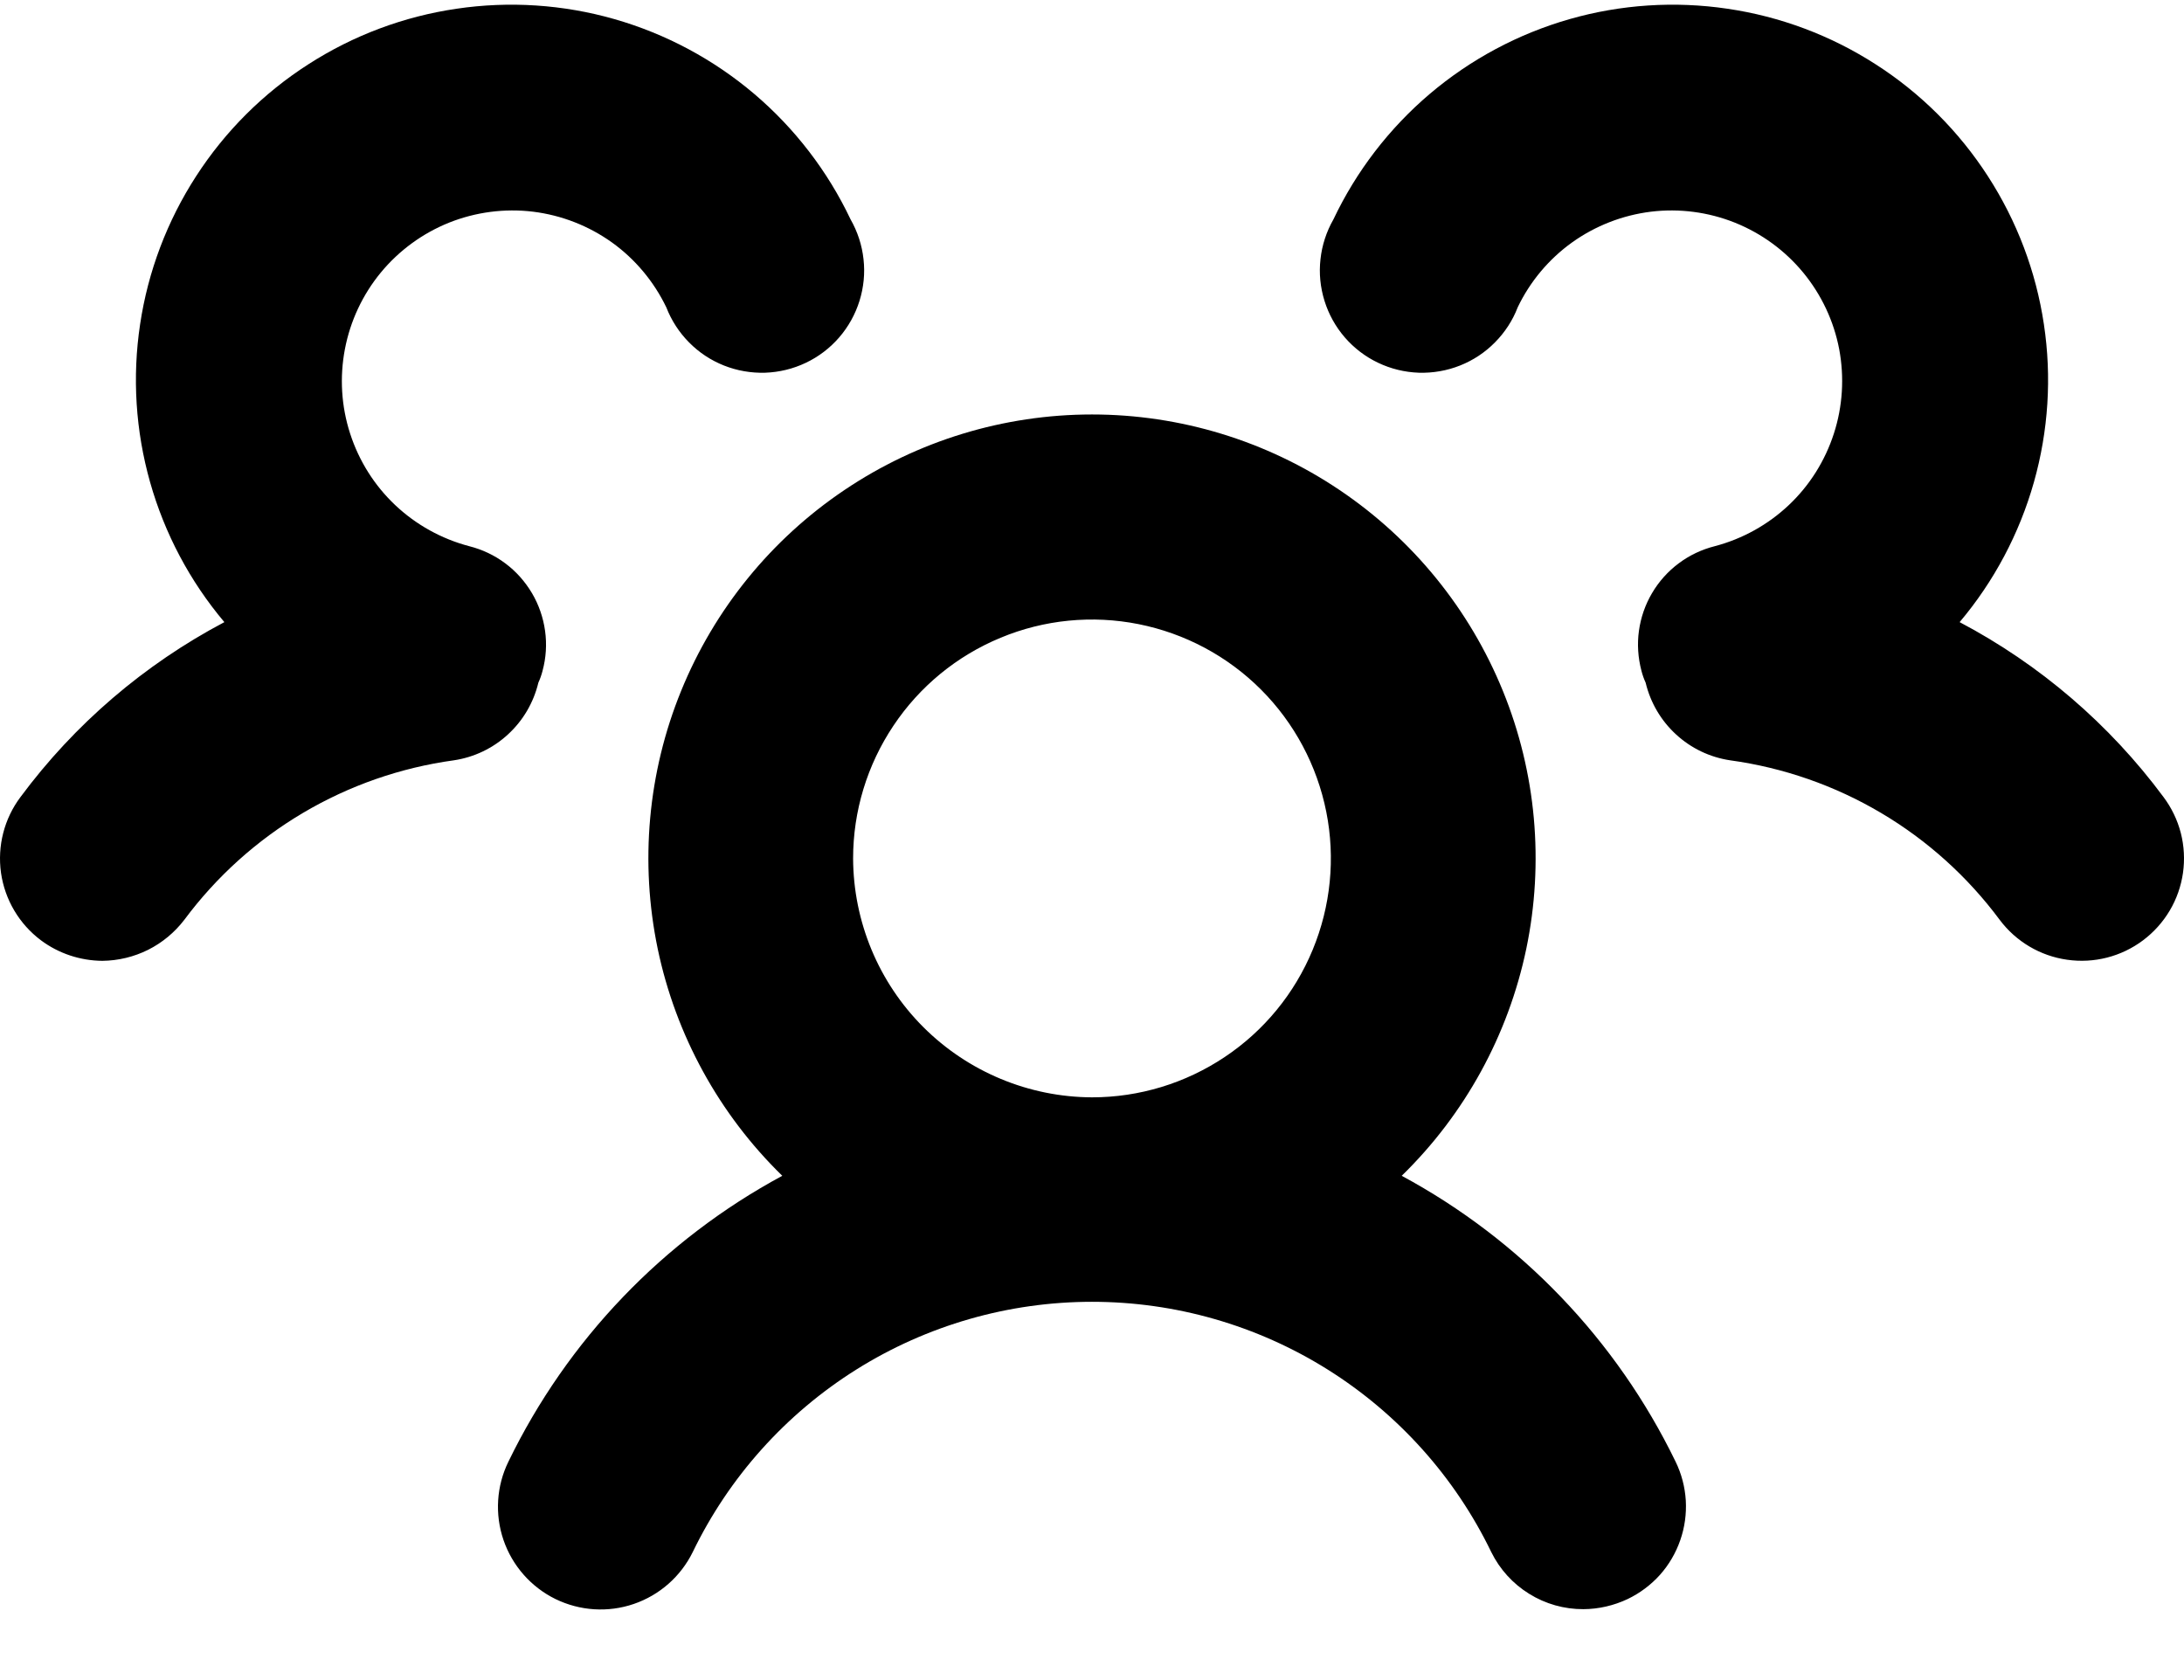 <svg width="26" height="20" viewBox="0 0 26 20" fill="none" xmlns="http://www.w3.org/2000/svg">
<path d="M16.687 13.997C17.439 13.264 17.955 12.323 18.17 11.295C18.384 10.267 18.288 9.198 17.892 8.226C17.496 7.253 16.819 6.42 15.948 5.834C15.077 5.247 14.05 4.934 13 4.934C11.95 4.934 10.923 5.247 10.052 5.834C9.181 6.42 8.504 7.253 8.108 8.226C7.712 9.198 7.616 10.267 7.83 11.295C8.045 12.323 8.561 13.264 9.313 13.997C7.896 14.761 6.756 15.951 6.053 17.399C5.91 17.69 5.889 18.026 5.994 18.333C6.099 18.639 6.321 18.892 6.612 19.035C6.903 19.177 7.238 19.199 7.545 19.094C7.852 18.989 8.104 18.767 8.247 18.476C8.679 17.583 9.355 16.83 10.195 16.303C11.036 15.776 12.008 15.497 13 15.497C13.992 15.497 14.964 15.776 15.805 16.303C16.645 16.83 17.321 17.583 17.753 18.476C17.854 18.681 18.01 18.853 18.204 18.973C18.398 19.094 18.622 19.157 18.85 19.156C19.033 19.155 19.213 19.113 19.378 19.035C19.523 18.965 19.653 18.868 19.761 18.748C19.868 18.628 19.95 18.488 20.003 18.335C20.056 18.183 20.078 18.023 20.069 17.862C20.059 17.701 20.018 17.544 19.947 17.399C19.244 15.951 18.104 14.761 16.687 13.997ZM10.156 10.219C10.156 9.656 10.323 9.107 10.636 8.639C10.948 8.171 11.392 7.807 11.912 7.592C12.431 7.376 13.003 7.32 13.555 7.43C14.106 7.54 14.613 7.81 15.011 8.208C15.409 8.606 15.679 9.113 15.789 9.664C15.899 10.216 15.842 10.788 15.627 11.307C15.412 11.827 15.048 12.271 14.58 12.583C14.112 12.896 13.562 13.063 13 13.063C12.247 13.06 11.525 12.759 10.992 12.227C10.459 11.694 10.159 10.972 10.156 10.219ZM25.512 11.194C25.254 11.388 24.929 11.471 24.609 11.425C24.289 11.38 24 11.209 23.806 10.95C23.424 10.436 22.944 10.003 22.393 9.677C21.842 9.351 21.231 9.138 20.597 9.051C20.356 9.015 20.132 8.908 19.953 8.743C19.773 8.578 19.648 8.364 19.591 8.127C19.57 8.081 19.553 8.033 19.541 7.985C19.5 7.83 19.489 7.668 19.511 7.51C19.533 7.351 19.586 7.198 19.667 7.061C19.748 6.923 19.856 6.802 19.985 6.706C20.113 6.61 20.259 6.541 20.414 6.502C20.744 6.415 21.047 6.247 21.295 6.013C21.543 5.779 21.727 5.486 21.832 5.161C21.937 4.837 21.958 4.491 21.895 4.156C21.831 3.821 21.683 3.507 21.466 3.244C21.249 2.981 20.969 2.777 20.652 2.65C20.336 2.524 19.992 2.479 19.654 2.52C19.315 2.562 18.992 2.688 18.715 2.886C18.438 3.085 18.215 3.351 18.068 3.658C18.008 3.815 17.915 3.957 17.797 4.076C17.679 4.196 17.538 4.289 17.382 4.351C17.226 4.413 17.058 4.442 16.891 4.437C16.723 4.431 16.558 4.391 16.407 4.319C16.255 4.247 16.12 4.144 16.01 4.017C15.9 3.89 15.818 3.742 15.768 3.582C15.718 3.421 15.701 3.253 15.72 3.086C15.738 2.919 15.791 2.757 15.874 2.612C16.146 2.038 16.538 1.528 17.022 1.117C17.507 0.706 18.073 0.403 18.684 0.228C19.295 0.053 19.937 0.011 20.565 0.104C21.194 0.196 21.796 0.422 22.33 0.766C22.865 1.109 23.32 1.563 23.665 2.097C24.01 2.63 24.238 3.231 24.332 3.86C24.427 4.488 24.386 5.129 24.213 5.741C24.04 6.352 23.739 6.92 23.329 7.406C24.284 7.91 25.113 8.621 25.756 9.488C25.852 9.616 25.922 9.761 25.962 9.916C26.002 10.072 26.01 10.233 25.988 10.391C25.965 10.55 25.912 10.702 25.83 10.84C25.748 10.978 25.64 11.098 25.512 11.194ZM5.403 9.051C4.769 9.138 4.158 9.351 3.607 9.677C3.056 10.003 2.576 10.436 2.194 10.95C2.079 11.1 1.932 11.222 1.763 11.307C1.594 11.391 1.408 11.436 1.219 11.438C0.955 11.436 0.699 11.351 0.488 11.194C0.229 11 0.058 10.711 0.012 10.391C-0.033 10.071 0.05 9.746 0.244 9.488C0.887 8.621 1.717 7.91 2.671 7.406C2.261 6.92 1.96 6.352 1.787 5.741C1.614 5.129 1.573 4.488 1.668 3.86C1.762 3.231 1.99 2.63 2.335 2.097C2.68 1.563 3.135 1.109 3.67 0.766C4.204 0.422 4.806 0.196 5.435 0.104C6.063 0.011 6.705 0.053 7.316 0.228C7.927 0.403 8.493 0.706 8.978 1.117C9.462 1.528 9.854 2.038 10.126 2.612C10.209 2.757 10.262 2.919 10.28 3.086C10.299 3.253 10.282 3.421 10.232 3.582C10.182 3.742 10.1 3.89 9.99 4.017C9.88 4.144 9.745 4.247 9.593 4.319C9.442 4.391 9.277 4.431 9.109 4.437C8.942 4.442 8.774 4.413 8.618 4.351C8.462 4.289 8.321 4.196 8.203 4.076C8.085 3.957 7.993 3.815 7.932 3.658C7.784 3.351 7.562 3.085 7.285 2.886C7.008 2.688 6.685 2.562 6.346 2.52C6.008 2.479 5.664 2.524 5.347 2.65C5.031 2.777 4.751 2.981 4.534 3.244C4.317 3.507 4.17 3.821 4.106 4.156C4.042 4.491 4.063 4.837 4.168 5.161C4.273 5.486 4.457 5.779 4.705 6.013C4.953 6.247 5.256 6.415 5.586 6.502C5.741 6.541 5.887 6.61 6.015 6.706C6.144 6.802 6.251 6.923 6.333 7.061C6.414 7.198 6.467 7.351 6.489 7.51C6.511 7.668 6.501 7.83 6.459 7.985C6.447 8.033 6.43 8.081 6.409 8.127C6.352 8.364 6.227 8.578 6.047 8.743C5.868 8.908 5.644 9.015 5.403 9.051Z" fill="black"/>
</svg>
